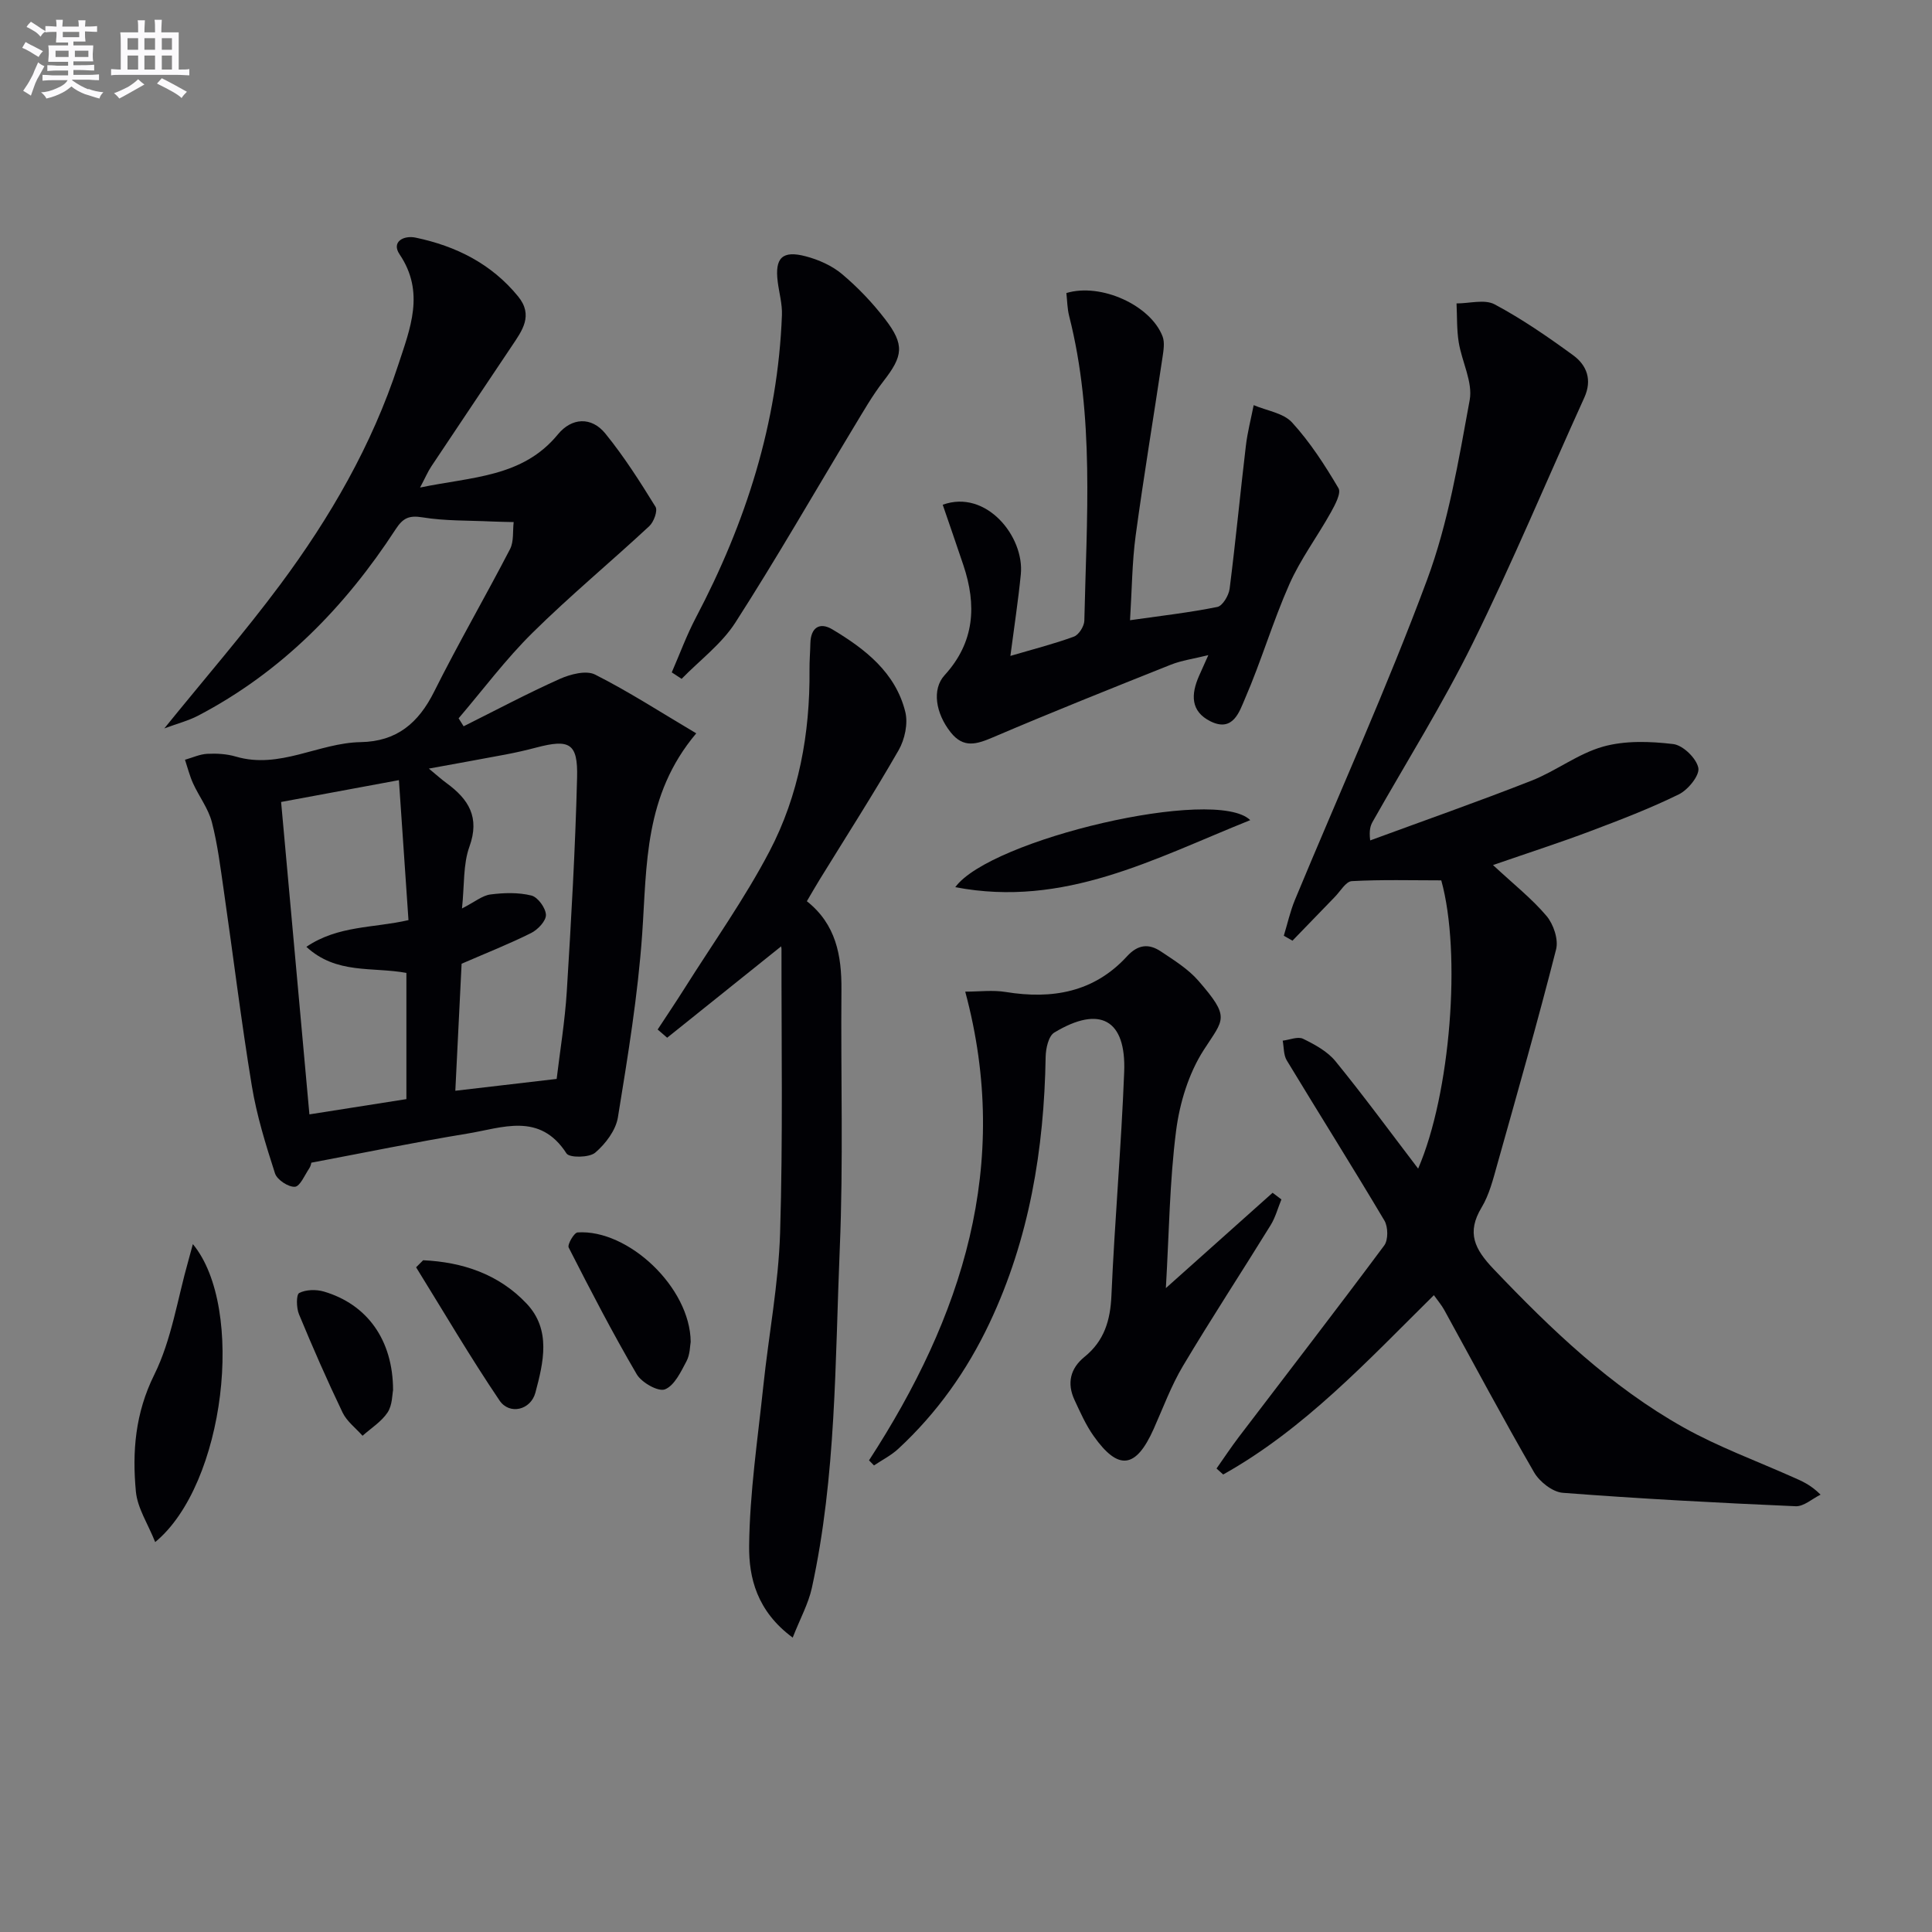 <svg enable-background="new 0 0 400 400" viewBox="0 0 400 400" xmlns="http://www.w3.org/2000/svg"><rect x="0" y="0" width="400" height="400" fill="#808080" stroke="none"/><g fill="#010105"><path d="m95.99 150.37c6.61-3.3 13.15-6.78 19.89-9.8 2.2-.98 5.47-1.84 7.32-.91 7.01 3.54 13.64 7.84 20.95 12.17-10.82 12.83-10.2 27.25-11.19 41.51-.89 12.73-2.98 25.39-5.03 38-.43 2.67-2.56 5.48-4.69 7.3-1.24 1.06-5.35 1.1-5.95.17-5.55-8.63-13.33-5.28-20.53-4.11-10.63 1.74-21.19 3.93-32.3 6.02-.02.07-.11.7-.43 1.17-.94 1.39-1.91 3.75-2.98 3.82-1.36.08-3.68-1.45-4.11-2.76-1.92-5.96-3.8-12.01-4.81-18.18-2.21-13.42-3.85-26.94-5.8-40.4-.69-4.75-1.27-9.54-2.47-14.17-.73-2.8-2.64-5.28-3.87-7.97-.72-1.57-1.14-3.28-1.69-4.93 1.53-.43 3.05-1.15 4.61-1.23 1.96-.1 4.04.02 5.91.57 9.08 2.68 17.15-2.84 25.84-2.99 7.49-.13 11.98-3.95 15.23-10.46 4.98-9.96 10.58-19.61 15.71-29.51.81-1.57.53-3.71.75-5.59-1.51-.04-3.02-.05-4.53-.12-4.79-.23-9.65-.09-14.36-.86-2.82-.46-4.05.18-5.54 2.46-10.52 16.16-23.68 29.6-40.94 38.62-1.96 1.02-4.15 1.58-6.96 2.62 8.46-10.45 16.59-19.82 23.98-29.75 10.36-13.93 19.02-28.91 24.45-45.51 2.44-7.47 5.6-15.01.28-22.89-1.77-2.63.88-3.98 3.33-3.46 8.35 1.75 15.68 5.4 21.21 12.17 3.22 3.95.82 7.1-1.32 10.3-5.54 8.29-11.11 16.57-16.64 24.88-.72 1.08-1.23 2.29-2.34 4.39 10.74-2.24 21.23-2.1 28.53-11 2.87-3.5 6.96-3.71 9.83-.18 3.86 4.75 7.17 9.95 10.39 15.17.49.8-.35 3.13-1.29 4-8 7.44-16.44 14.43-24.2 22.1-5.53 5.46-10.22 11.76-15.28 17.69.35.56.7 1.11 1.04 1.65zm19.26 73.01c.68-5.71 1.71-11.91 2.1-18.15.91-14.75 1.76-29.5 2.13-44.27.18-7.11-1.57-8-8.48-6.18-2.08.55-4.19 1.03-6.3 1.43-5.06.96-10.14 1.86-15.91 2.92 1.65 1.36 2.62 2.25 3.68 3.02 4.54 3.32 6.92 7.05 4.72 13.14-1.33 3.67-1.02 7.93-1.54 12.8 2.69-1.38 4.22-2.69 5.89-2.9 2.79-.36 5.78-.45 8.48.22 1.33.33 2.96 2.57 3.01 4 .04 1.25-1.68 3.07-3.06 3.76-4.52 2.26-9.24 4.12-14.4 6.36-.4 8.12-.84 17.01-1.3 26.3 7.03-.83 13.67-1.6 20.98-2.45zm-31.11 4.18c0-8.87 0-17.55 0-26.13-7.09-1.3-14.48.35-20.71-5.4 6.59-4.46 13.91-3.86 21.14-5.53-.65-9.44-1.3-18.91-1.98-28.98-8.6 1.59-16.63 3.08-24.39 4.52 2 22.07 3.91 43.15 5.86 64.68 6.88-1.09 13.39-2.11 20.08-3.16z"/><path d="m251.87 304.04c1.53-2.18 3-4.4 4.61-6.52 10.05-13.21 20.2-26.34 30.11-39.66.85-1.14.81-3.85.04-5.15-6.61-11.13-13.52-22.09-20.22-33.17-.68-1.12-.58-2.71-.84-4.08 1.42-.17 3.13-.92 4.22-.39 2.43 1.19 5.05 2.61 6.71 4.65 5.83 7.15 11.3 14.61 17.11 22.23 6.7-15.45 8.99-44.56 4.79-59.68-6.1 0-12.33-.18-18.53.16-1.23.07-2.37 2.11-3.52 3.28-2.93 3.01-5.84 6.03-8.76 9.05-.6-.34-1.19-.69-1.79-1.03.76-2.48 1.32-5.05 2.31-7.44 9.16-22.08 19.05-43.88 27.36-66.27 4.4-11.86 6.51-24.64 8.81-37.17.69-3.73-1.62-7.96-2.27-12-.42-2.63-.32-5.35-.45-8.03 2.66.01 5.81-.91 7.88.19 5.68 3.03 11.04 6.73 16.26 10.54 2.85 2.08 3.98 5.11 2.31 8.78-7.69 16.93-14.85 34.12-23.07 50.79-6.23 12.65-13.77 24.66-20.72 36.96-.46.82-.8 1.71-.54 3.92 11.14-4.1 22.35-8.03 33.4-12.37 5.08-2 9.63-5.59 14.82-7.05 4.56-1.28 9.74-1.1 14.52-.53 2.02.24 4.79 2.93 5.2 4.92.32 1.54-2.11 4.54-4.01 5.48-5.94 2.92-12.16 5.3-18.36 7.64-6.18 2.33-12.48 4.36-20.14 7.01 4.31 4.01 8.07 6.97 11.09 10.55 1.44 1.71 2.5 4.87 1.97 6.92-3.8 14.92-8.02 29.73-12.19 44.56-.85 3.03-1.64 6.21-3.23 8.86-3.16 5.24-1.45 8.62 2.48 12.75 11.88 12.47 24.24 24.33 39.34 32.8 7.21 4.04 15.07 6.91 22.64 10.29 1.78.79 3.6 1.51 5.72 3.62-1.72.84-3.48 2.48-5.17 2.4-16.08-.7-32.16-1.55-48.2-2.78-2.12-.16-4.82-2.29-5.95-4.25-6.41-11.08-12.42-22.38-18.59-33.6-.54-.99-1.29-1.86-2.15-3.07-13.78 13.62-26.8 27.71-43.62 37.13-.45-.41-.91-.83-1.38-1.24z"/><path d="m164.12 339.05c-7.44-5.49-9.09-12.46-9.02-19.01.12-11.04 1.78-22.08 2.94-33.1 1.11-10.56 3.14-21.07 3.47-31.65.6-19.59.26-39.22.29-58.83 0-.42-.24-.85-.13-.48-7.77 6.22-15.65 12.55-23.54 18.87-.66-.57-1.31-1.14-1.97-1.7 1.87-2.86 3.78-5.68 5.6-8.57 5.92-9.4 12.41-18.5 17.55-28.31 6.09-11.62 8.41-24.42 8.29-37.59-.02-1.83.14-3.66.18-5.49.07-3.27 1.93-4.45 4.54-2.89 6.8 4.07 13.09 8.94 15.11 17.08.6 2.42-.1 5.71-1.38 7.94-5.21 9.08-10.88 17.9-16.37 26.82-.86 1.4-1.68 2.84-2.63 4.45 6.04 4.77 7.22 11.26 7.16 18.34-.15 17.82.41 35.66-.34 53.45-.99 23.53-.72 47.21-5.79 70.41-.72 3.25-2.4 6.29-3.96 10.26z"/><path d="m179.92 302.35c19.26-29.65 29.59-61.13 19.92-97.04 2.92 0 5.71-.37 8.38.07 9.61 1.56 18.29.07 25.12-7.39 2.27-2.48 4.52-2.66 7-1.01 2.74 1.83 5.66 3.64 7.78 6.08 6.69 7.7 5.25 7.86 1.08 14.36-3.1 4.83-4.96 10.93-5.7 16.68-1.35 10.5-1.45 21.16-2.12 32.59 7.64-6.82 14.87-13.28 22.1-19.74.61.46 1.21.92 1.82 1.38-.73 1.78-1.23 3.7-2.22 5.31-6.01 9.74-12.29 19.32-18.15 29.15-2.45 4.11-4.12 8.68-6.08 13.07-3.67 8.21-7.3 8.7-12.43 1.44-1.61-2.27-2.76-4.89-3.95-7.44-1.61-3.46-.89-6.54 2.07-8.94 4.08-3.3 5.35-7.55 5.57-12.71.67-15.43 2.04-30.82 2.64-46.25.43-10.89-5.03-13.88-14.47-8.18-1.2.72-1.76 3.3-1.79 5.03-.32 19.12-3.37 37.66-11.61 55.09-4.66 9.87-10.89 18.66-18.93 26.09-1.47 1.35-3.32 2.29-5 3.41-.34-.34-.69-.7-1.03-1.05z"/><path d="m195.18 104.5c9-3.26 16.94 6.6 16.17 14.4-.53 5.39-1.36 10.76-2.16 16.9 4.79-1.41 9.06-2.49 13.16-4 1.01-.37 2.12-2.14 2.15-3.29.46-21.09 2.14-42.25-3.14-63.07-.4-1.56-.4-3.22-.58-4.77 7.15-2.16 17.46 2.53 19.92 8.99.48 1.27.19 2.92-.02 4.36-1.83 12.28-3.88 24.53-5.55 36.84-.75 5.55-.77 11.2-1.17 17.55 6.44-.92 12.31-1.58 18.08-2.75 1.08-.22 2.36-2.37 2.54-3.76 1.25-9.84 2.19-19.72 3.36-29.57.33-2.84 1.07-5.63 1.62-8.45 2.7 1.15 6.15 1.62 7.95 3.59 3.73 4.08 6.79 8.83 9.61 13.61.6 1.02-.73 3.48-1.6 5.04-2.79 5-6.28 9.66-8.58 14.86-3.42 7.72-5.81 15.9-9.17 23.65-1.13 2.6-2.44 7.04-7.14 4.72-4.19-2.08-4.04-5.62-2.4-9.37.51-1.18 1.05-2.34 1.94-4.34-3.07.76-5.52 1.09-7.74 1.97-12.31 4.91-24.62 9.82-36.81 15.03-3.4 1.45-6.13 2.35-8.8-1.03-3.09-3.91-3.93-8.89-1.25-11.82 6.24-6.83 6.66-14.49 3.89-22.77-1.4-4.19-2.86-8.36-4.28-12.52z"/><path d="m139.08 139.21c1.65-3.79 3.08-7.7 5-11.35 10.34-19.64 16.97-40.31 17.81-62.62.09-2.28-.58-4.6-.87-6.9-.63-4.95.94-6.56 5.81-5.27 2.66.7 5.43 1.93 7.51 3.68 3.28 2.76 6.3 5.93 8.91 9.33 4.09 5.32 3.7 7.63-.31 12.8-2.32 2.99-4.21 6.32-6.18 9.57-8.15 13.5-16 27.2-24.52 40.46-2.85 4.43-7.37 7.79-11.12 11.64-.67-.44-1.36-.89-2.04-1.34z"/><path d="m39.93 257.58c10.92 13.18 6.68 49.76-7.8 61.69-1.49-3.75-3.68-7.03-4-10.49-.77-8.25-.14-16.18 3.8-24.14 3.6-7.26 4.81-15.71 7.07-23.64.29-1.03.57-2.09.93-3.42z"/><path d="m258.85 169.8c-19.93 7.99-38.49 18.2-61.07 13.88 7.17-9.9 53.89-20.91 61.07-13.88z"/><path d="m143 277.81c-.15.8-.12 2.61-.86 4-1.17 2.2-2.5 5.06-4.47 5.84-1.38.55-4.83-1.4-5.84-3.12-5.01-8.56-9.58-17.39-14.09-26.24-.31-.62 1.12-3.08 1.84-3.13 10.47-.7 23.32 11.38 23.42 22.65z"/><path d="m87.61 260.92c8.14.38 15.65 2.86 21.43 8.99 5.11 5.42 3.48 12.15 1.81 18.42-.96 3.61-5.36 4.67-7.42 1.64-6.07-8.98-11.56-18.36-17.28-27.59.49-.48.98-.97 1.46-1.46z"/><path d="m81.38 287.83c-.18.85-.13 3.08-1.14 4.61-1.27 1.91-3.41 3.24-5.18 4.82-1.4-1.59-3.25-2.97-4.13-4.8-3.21-6.69-6.19-13.5-9.03-20.36-.55-1.32-.59-4.07.05-4.4 1.4-.72 3.51-.76 5.1-.3 8.96 2.64 14.32 10.01 14.33 20.43z"/></g><path d="m6.8 9.5c.6.3 1.3.7 2.1 1.1-.4.4-.7.8-.9 1.2-.7-.4-1.3-.8-1.8-1.1s-1.1-.6-1.6-.8c.2-.4.5-.8.7-1.2.4.2.8.5 1.5.8zm.9 6.9c-.3.6-.5 1.1-.7 1.7s-.4 1.1-.6 1.7c-.6-.4-1.1-.7-1.6-1 .7-1 1.2-1.8 1.5-2.4.3-.5.6-1.1.8-1.7.3-.6.5-1.2.8-1.8.3.3.8.6 1.3.8-.7 1.3-1.2 2.2-1.5 2.7zm.1-11c.4.3 1 .7 1.7 1.1-.5.2-.8.6-1.1 1.1-.5-.6-1-1-1.4-1.2s-.9-.6-1.5-.8c.2-.4.5-.7.9-1.1.5.3.9.6 1.4.9zm10.5 13c1 .4 2 .6 3.1.7-.4.4-.7.8-.8 1.3-.9-.2-1.9-.6-3-.9-1-.4-2-.9-2.8-1.6-.5.4-1.1.9-1.9 1.3s-1.9.9-3.3 1.2c-.1-.3-.5-.8-1.1-1.3 1 0 2.1-.3 3.2-.8 1.2-.5 1.9-1 2.3-1.7h-3.2c-.4 0-1 0-2 .1v-1.2c1 0 1.7.1 2 .1h3.3v-1h-2.3c-.2 0-.9 0-2 .1v-1.2c1.2 0 1.9.1 2 .1h2.3v-.8h-4.1c0-.7.1-1.2.1-1.6 0-.5 0-1.1-.1-1.8h4.1v-.6h-2.5c0-.6.1-1.1.1-1.6v-.6h-.5c-.4 0-1 0-1.8.1v-1.3c1.2 0 1.9.1 2.1.1h.2c0-.3 0-.8-.1-1.4h1.4c0 .6-.1 1-.1 1.4h3.4c0-.4 0-.8-.1-1.3h1.5c0 .4-.1.9-.1 1.3.7 0 1.5 0 2.5-.1v1.2c-1 0-1.8-.1-2.5-.1v.6c0 .3 0 .8.1 1.5h-2.5v.8h4.1c0 .7-.1 1.3-.1 1.8s0 1 .1 1.5h-4.1v.8h1.4c.8 0 1.8 0 2.9-.1v1.2c-1 0-1.9-.1-2.8-.1h-1.5v1h3.2c.3 0 1 0 2.1-.1v1.2c-1.1 0-1.8-.1-2.1-.1h-3.4l-.1.1c1.4 1 2.4 1.5 3.4 1.9zm-4.1-6.6v-1.3h-2.7v1.3zm2.2-4.1v-1.1h-3.4v1.1zm1.9 4.1v-1.3h-2.8v1.3z" fill="#fbfafc"/><path d="m37 6.7v2.3 5.4c1 0 1.8 0 2.2-.1v1.3c-.6 0-1.5-.1-2.5-.1h-11.9c-.7 0-1.3 0-1.8.1v-1.3c.5 0 1.1.1 2 .1v-5.2c0-1 0-1.8-.1-2.5h3.7c0-1.3 0-2.1-.1-2.5h1.5c0 .4-.1 1.3-.1 2.5h2.2c0-1.2 0-2.1-.1-2.6h1.5c0 .4-.1 1.3-.1 2.6zm-12.3 13.7c-.3-.4-.7-.8-1.1-1.1 1.1-.4 2.1-.9 2.9-1.3.8-.5 1.5-1 2.1-1.6.4.4.9.8 1.3 1.1-2.5 1.4-4.2 2.4-5.2 2.9zm3.9-10.1v-2.4h-2.2v2.4zm0 4.1v-2.9h-2.2v2.9zm3.5-4.1v-2.4h-2.2v2.4zm0 4.1v-2.9h-2.2v2.9zm.4 2.9 1-1.1c.6.3 1.4.7 2.5 1.3s2 1.1 2.7 1.5c-.4.4-.8.8-1.1 1.3-.8-.8-2.5-1.7-5.1-3zm3.1-7v-2.4h-2.1v2.4zm0 4.1v-2.9h-2.1v2.9z" fill="#fbfafc"/></svg>